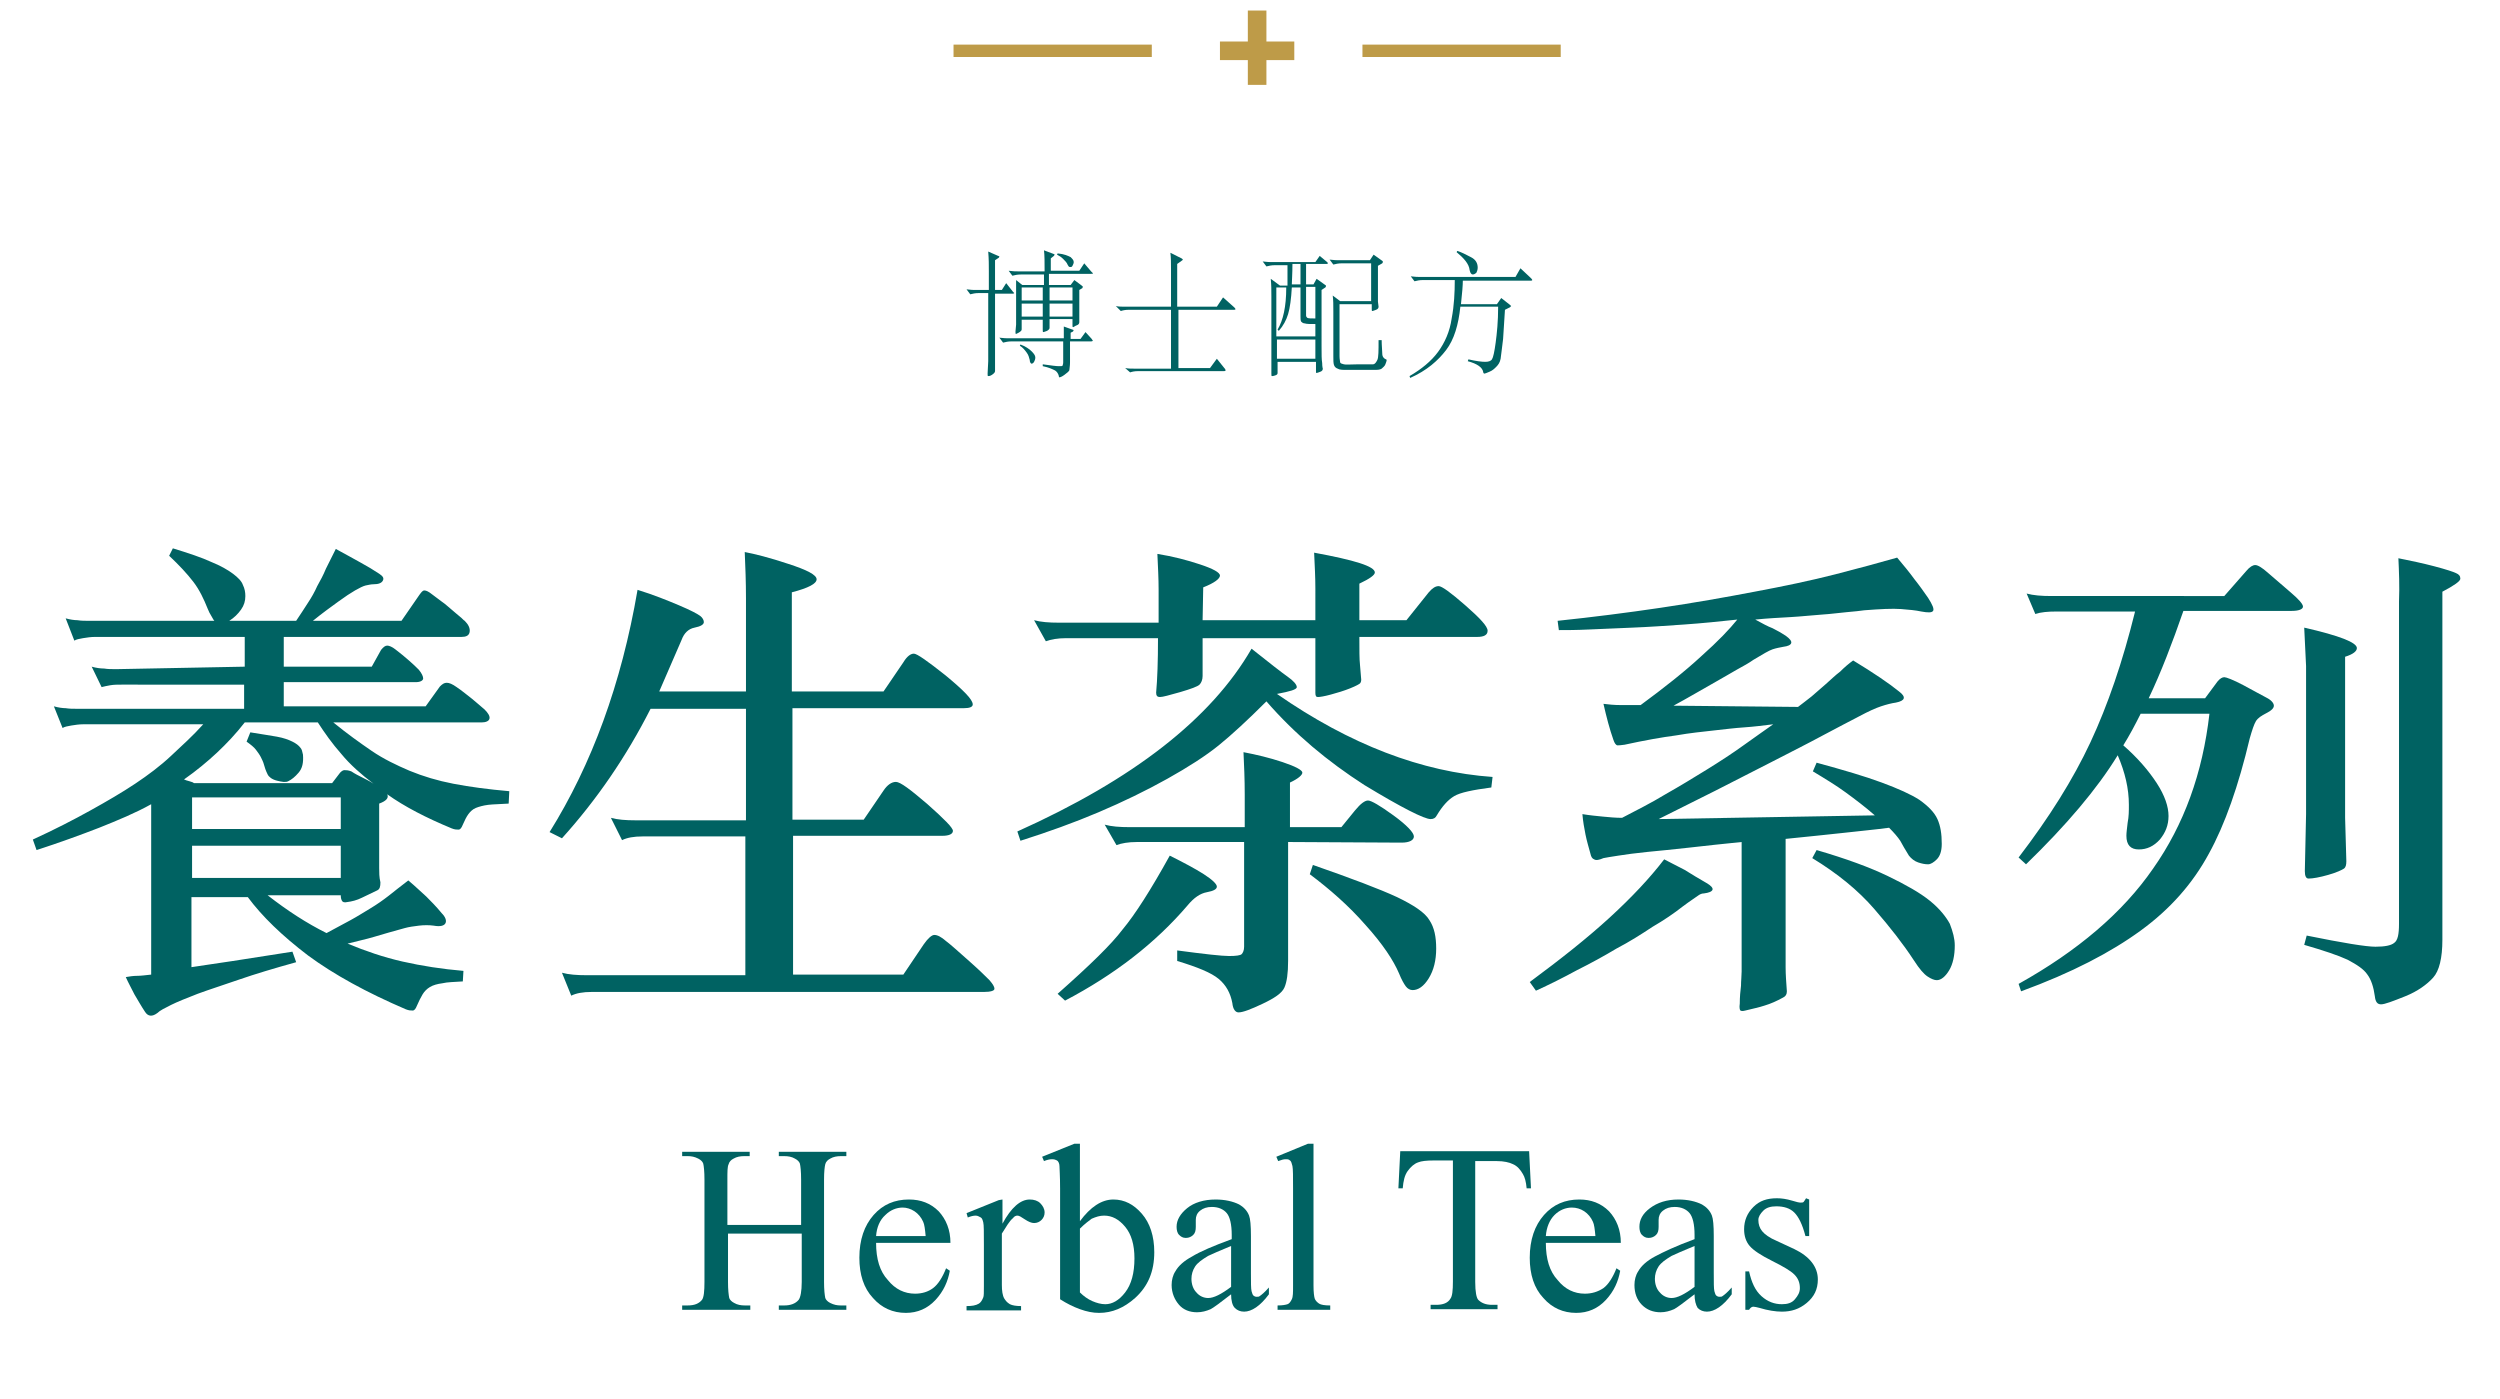 <?xml version="1.0" encoding="utf-8"?>
<!-- Generator: Adobe Illustrator 26.4.1, SVG Export Plug-In . SVG Version: 6.00 Build 0)  -->
<svg version="1.1" id="圖層_1" xmlns="http://www.w3.org/2000/svg" xmlns:xlink="http://www.w3.org/1999/xlink" x="0px" y="0px"
	 viewBox="0 0 403.5 225.8" style="enable-background:new 0 0 403.5 225.8;" xml:space="preserve">
<style type="text/css">
	.st0{fill:#006262;}
	.st1{fill:#BE9B48;}
	.st2{fill:none;stroke:#BE9B48;stroke-width:2;}
</style>
<g>
	<path class="st0" d="M39.5,107.6v-4.8H15.3c-0.6,0-1.3,0.1-1.9,0.2c-0.6,0.1-1.1,0.2-1.4,0.4l-1.4-3.6c0.7,0.2,1.4,0.3,1.9,0.3
		c0.6,0.1,1.2,0.1,2,0.1h20.1c-0.2-0.2-0.3-0.5-0.5-0.8s-0.4-0.7-0.6-1.2c-0.6-1.5-1.3-3-2.3-4.3s-2.3-2.7-3.9-4.2l0.6-1.2
		c2.6,0.8,4.7,1.5,6.2,2.2c1.5,0.6,2.7,1.3,3.5,1.9s1.4,1.2,1.6,1.8c0.3,0.6,0.4,1.2,0.4,1.8c0,0.8-0.2,1.5-0.7,2.2
		s-1.1,1.3-1.9,1.8h10.8c0.7-1,1.3-2,1.9-2.9c0.6-0.9,1.1-1.8,1.5-2.7c0.5-0.9,1-1.8,1.4-2.8c0.5-1,1-2,1.6-3.2
		c1.5,0.8,2.9,1.6,4,2.2s2.1,1.2,3,1.8c0.6,0.4,0.8,0.7,0.6,1.1s-0.7,0.6-1.5,0.6c-0.4,0-0.8,0.1-1.3,0.2c-0.4,0.1-1,0.4-1.7,0.8
		s-1.6,1-2.7,1.8c-1.1,0.8-2.5,1.8-4.1,3.1h14.3l2.9-4.2c0.3-0.4,0.5-0.7,0.8-0.7s0.7,0.2,1.2,0.6s1.1,0.8,1.6,1.2
		c0.6,0.4,1.1,0.9,1.6,1.3s0.9,0.8,1.3,1.1c0.4,0.3,0.6,0.6,0.8,0.7c0.6,0.6,0.9,1.2,0.8,1.8s-0.6,0.8-1.3,0.8H45.8v4.8H60l1.5-2.7
		c0.4-0.5,0.7-0.7,1-0.7s0.8,0.2,1.3,0.6c0.8,0.6,1.5,1.2,2.2,1.8c0.7,0.6,1.2,1.1,1.6,1.5c0.5,0.6,0.7,1.1,0.7,1.4
		s-0.4,0.6-1.2,0.6H45.8v3.9h22.9l2.3-3.2c0.4-0.4,0.7-0.6,1.1-0.6s0.9,0.2,1.6,0.7c0.9,0.6,1.7,1.3,2.5,1.9c0.7,0.6,1.4,1.2,2,1.7
		c0.6,0.6,0.9,1.1,0.8,1.5s-0.6,0.6-1.3,0.6H53.8c2.2,1.8,4.3,3.3,6.2,4.6s4,2.3,6.1,3.2c2.2,0.9,4.5,1.6,7.1,2.1s5.6,0.9,9,1.2
		l-0.1,2c-1.4,0.1-2.5,0.1-3.3,0.2c-0.8,0.1-1.5,0.3-2,0.5s-0.9,0.6-1.2,1c-0.3,0.4-0.6,1-0.9,1.7c-0.2,0.5-0.4,0.8-0.7,0.8
		s-0.6,0-1.1-0.2c-4.1-1.7-7.6-3.5-10.4-5.5c0.3,0.6-0.2,1.1-1.3,1.5v7.4c0,1.3,0,2.3,0,3s0,1.5,0.2,2.3c0,0.7-0.1,1.1-0.5,1.3
		c-0.8,0.4-1.7,0.8-2.5,1.2s-1.6,0.6-2.4,0.7c-0.4,0.1-0.7,0-0.8-0.2S55,145,55,144.5H43.2c3.2,2.5,6.3,4.5,9.5,6.1
		c1.5-0.8,2.8-1.5,3.9-2.1s2.2-1.3,3.2-1.9s2-1.3,2.9-2s2-1.6,3.2-2.5c1.2,1,2.1,1.9,2.9,2.6c0.7,0.7,1.6,1.6,2.5,2.7
		c0.6,0.6,0.8,1.2,0.6,1.6c-0.2,0.4-0.8,0.6-1.9,0.4c-0.7-0.1-1.6-0.1-2.4,0s-1.6,0.2-2.3,0.4c-1.9,0.5-3.5,1-4.9,1.4
		c-1.3,0.4-2.8,0.7-4.3,1.1c2.9,1.2,5.8,2.2,8.9,2.9s6.3,1.2,9.8,1.5l-0.1,1.7c-1.4,0.1-2.5,0.1-3.3,0.3c-0.8,0.1-1.5,0.3-2,0.6
		s-0.9,0.7-1.2,1.2c-0.3,0.5-0.6,1.1-0.9,1.8c-0.2,0.5-0.4,0.8-0.7,0.8s-0.6,0-1.1-0.2c-6.3-2.7-11.6-5.6-15.8-8.7
		c-4.2-3.2-7.4-6.3-9.7-9.4h-9.1v11.3c1.9-0.3,4.1-0.6,6.7-1s5.8-0.9,9.6-1.5l0.6,1.7c-3.6,1-6.6,1.9-9.2,2.8
		c-2.6,0.9-4.8,1.6-6.7,2.3c-1.8,0.7-3.3,1.3-4.3,1.8s-1.8,0.9-2.2,1.3c-0.8,0.6-1.5,0.6-2-0.2c-0.6-0.9-1.1-1.8-1.7-2.8
		c-0.5-1-1-1.9-1.4-2.8c0.6-0.1,1.2-0.2,1.8-0.2s1.4-0.1,2.3-0.2v-27.5c-2.5,1.4-5.4,2.6-8.4,3.8c-3.1,1.2-6.4,2.4-10.1,3.6
		l-0.6-1.7c3.5-1.6,6.6-3.2,9.3-4.7s5.1-2.9,7.2-4.3s4.1-2.9,5.8-4.5s3.5-3.2,5.2-5.1H13.4c-0.6,0-1.3,0.1-1.9,0.2
		c-0.6,0.1-1.1,0.2-1.4,0.4L8.7,114c0.7,0.2,1.4,0.3,1.9,0.3c0.6,0.1,1.2,0.1,2,0.1h26.8v-3.9H19.6c-0.6,0-1.2,0-1.8,0.1
		s-1,0.2-1.4,0.3l-1.6-3.3c0.7,0.2,1.4,0.3,2,0.3c0.6,0.1,1.2,0.1,2,0.1L39.5,107.6L39.5,107.6z M56.7,124.5c0.6,0.4,1.2,0.7,1.8,1
		s1.2,0.6,1.8,1c-2-1.5-3.8-3.1-5.2-4.8c-1.5-1.7-2.7-3.4-3.8-5.1H39.5c-1.4,1.8-2.9,3.4-4.5,4.9c-1.5,1.4-3.3,2.9-5.3,4.3
		c0.2,0.1,0.5,0.2,0.9,0.3c0.4,0.1,0.6,0.2,0.7,0.3h22.3l1.3-1.7c0.3-0.3,0.5-0.4,0.7-0.4S56.2,124.3,56.7,124.5z M55,128.7H31v5.1
		h24V128.7L55,128.7z M55,136.5H31v5.2h24V136.5L55,136.5z M48.9,121.8c0.1,1.3-0.1,2.2-0.7,2.9c-0.6,0.7-1.1,1.1-1.7,1.4
		c-0.4,0.2-1,0.1-1.8-0.1s-1.3-0.6-1.5-1c-0.3-0.6-0.5-1.2-0.6-1.6s-0.3-0.8-0.5-1.2c-0.2-0.4-0.5-0.8-0.8-1.2
		c-0.3-0.4-0.8-0.8-1.5-1.3l0.6-1.5c1.8,0.3,3.2,0.5,4.3,0.7s1.9,0.5,2.5,0.8s1,0.6,1.3,1C48.7,120.9,48.8,121.3,48.9,121.8z"/>
	<path class="st0" d="M204.4,113.2c-3,3-5.6,5.4-7.7,7.1s-4.9,3.5-8.3,5.4c-3.4,1.9-7.1,3.7-11.1,5.4s-8.2,3.2-12.6,4.6l-0.5-1.5
		c18.7-8.4,31.3-18.2,37.8-29.5c2.9,2.3,4.8,3.8,5.8,4.5s1.5,1.3,1.5,1.7c0,0.4-1.1,0.7-3.2,1.1c11.8,8.2,23.4,12.6,34.8,13.4
		l-0.2,1.7c-3,0.4-5,0.8-6,1.4c-1,0.6-1.9,1.6-2.8,3.1c-0.2,0.4-0.5,0.6-1,0.6c-1,0-4.6-1.8-10.7-5.5
		C214.3,122.9,209,118.5,204.4,113.2z M194.1,100.1h18.2V95c0-1.8-0.1-3.7-0.2-5.8c6.5,1.2,9.8,2.2,9.8,3.2c0,0.4-0.8,1-2.5,1.8v5.9
		h7.6l3.6-4.5c0.6-0.7,1.1-1,1.6-1s1.9,1,4.3,3.1s3.6,3.4,3.6,4.1s-0.6,1-1.7,1h-19c0,2.1,0,3.6,0.1,4.5l0.2,2.4
		c0,0.3-0.1,0.5-0.2,0.6s-0.6,0.4-1.6,0.8s-2,0.7-3.1,1s-1.8,0.4-2.1,0.4s-0.4-0.2-0.4-0.7V103h-18.2v6.1c0,0.6-0.2,1.1-0.5,1.4
		s-1.4,0.7-3.1,1.2c-1.8,0.5-2.8,0.8-3.3,0.8c-0.4,0-0.6-0.2-0.6-0.7c0.2-2.2,0.3-5.1,0.3-8.8h-14.8c-1.4,0-2.5,0.2-3.3,0.5
		l-1.9-3.4c1.1,0.3,2.4,0.4,4,0.4H187v-5.3c0-1.8-0.1-3.7-0.2-5.8c2.5,0.4,4.8,1,6.9,1.7c2.1,0.7,3.2,1.3,3.2,1.8s-0.9,1.2-2.7,1.9
		L194.1,100.1L194.1,100.1z M188.8,138.1c2.2,1.1,4.1,2.1,5.5,3s2.1,1.6,2.1,2s-0.5,0.7-1.6,0.9s-2.1,0.9-3.1,2.1
		c-5.2,6.1-11.8,11.2-19.8,15.4l-1.2-1.1c5.2-4.6,8.7-8,10.5-10.4C183.2,147.6,185.7,143.7,188.8,138.1z M207.9,135.9v19.2
		c0,2-0.2,3.4-0.6,4.3s-1.6,1.7-3.5,2.6c-1.9,0.9-3.2,1.4-3.9,1.4c-0.5,0-0.9-0.5-1-1.5c-0.3-1.6-1-2.9-2.2-3.9s-3.4-1.9-6.7-2.9
		v-1.7c4.5,0.6,7.2,0.9,8.4,0.9c1.1,0,1.8-0.1,2-0.3s0.4-0.6,0.4-1.2v-16.9h-17.3c-1.4,0-2.5,0.2-3.3,0.5l-1.9-3.3
		c1.1,0.3,2.4,0.4,4,0.4h18.6v-5.3c0-2.4-0.1-4.7-0.2-6.8c2.1,0.4,4.2,0.9,6.3,1.6s3.2,1.3,3.2,1.7s-0.7,1-2,1.6v7.2h8.3l2.2-2.7
		c0.9-1.1,1.6-1.6,2.1-1.6s1.9,0.8,4.1,2.4c2.2,1.6,3.3,2.8,3.3,3.4c0,0.6-0.7,1-2,1L207.9,135.9L207.9,135.9z M211.9,139.6
		c6.3,2.2,10.8,3.9,13.6,5.2c2.7,1.3,4.5,2.5,5.2,3.7c0.8,1.2,1.1,2.7,1.1,4.6c0,1.9-0.4,3.5-1.2,4.8s-1.7,1.9-2.6,1.9
		c-0.4,0-0.8-0.2-1.1-0.6c-0.3-0.4-0.7-1.1-1.1-2.1c-0.9-2.1-2.6-4.7-5.4-7.8c-2.7-3.1-5.8-5.8-9-8.2L211.9,139.6z"/>
	<path class="st0" d="M275.4,142.5c0.7,0.4,1.1,0.8,1,1.1s-0.6,0.5-1.4,0.6c-0.3,0-0.6,0.1-1,0.4s-1.2,0.8-2.4,1.7
		c-1.4,1.1-3,2.2-4.9,3.3c-1.8,1.2-3.7,2.4-5.8,3.5c-2,1.2-4.2,2.4-6.4,3.5c-2.2,1.2-4.4,2.3-6.6,3.3l-1-1.4
		c5-3.7,9.3-7.1,12.9-10.4s6.5-6.4,8.8-9.4c1.1,0.6,2.2,1.1,3.3,1.7C273,141.1,274.2,141.8,275.4,142.5z M288.4,160
		c0,0.5-0.2,0.8-0.6,1c-1.1,0.6-2,1-3,1.3c-0.9,0.3-1.9,0.5-3.1,0.8c-0.4,0.1-0.6,0.1-0.8,0c-0.1-0.1-0.2-0.5-0.1-1.1
		c0-1.1,0.1-2.1,0.2-2.9c0-0.8,0.1-1.6,0.1-2.3s0-1.5,0-2.3s0-1.7,0-2.8v-15.8c-3,0.3-5.8,0.6-8.4,0.9c-2.6,0.3-4.8,0.5-6.8,0.7
		c-1.9,0.2-3.5,0.4-4.7,0.6s-2,0.3-2.4,0.4c-0.7,0.3-1.2,0.4-1.5,0.2c-0.3-0.1-0.5-0.4-0.6-0.9c-0.3-1.1-0.6-2.1-0.8-3.1
		s-0.4-2.1-0.5-3.3c1.2,0.2,2.3,0.3,3.3,0.4c1,0.1,2.1,0.2,3.1,0.2c2.3-1.2,4.7-2.4,7-3.8c2.3-1.3,4.6-2.7,6.7-4s4.1-2.6,5.9-3.9
		s3.4-2.4,4.8-3.4c-1.6,0.2-3.2,0.4-4.7,0.5s-3.1,0.3-4.9,0.5s-3.8,0.4-6.1,0.8c-2.3,0.3-5.1,0.8-8.3,1.5c-0.6,0.1-1,0.1-1.2,0.1
		c-0.2-0.1-0.4-0.3-0.6-0.9c-0.6-1.7-1.1-3.6-1.6-5.8c0.8,0.1,1.7,0.2,2.8,0.2c1.1,0,2.1,0,3.2,0c3.8-2.8,7.1-5.4,9.8-7.9
		c2.7-2.4,4.6-4.4,5.8-5.9c-2.8,0.3-5.7,0.6-8.6,0.8c-2.9,0.2-5.7,0.4-8.3,0.5s-5,0.2-7,0.3c-2.1,0.1-3.7,0.1-4.9,0.1l-0.2-1.5
		c5.7-0.6,11.2-1.3,16.6-2.1s10.5-1.7,15.2-2.6c4.8-0.9,9.1-1.8,13-2.8s7.2-1.9,10-2.7c1.1,1.3,2,2.4,2.8,3.5c0.8,1,1.5,2,2.2,3
		c0.7,1.1,1,1.8,0.8,2.1c-0.2,0.3-0.8,0.3-1.9,0.1c-0.9-0.2-2-0.3-3.3-0.4c-1.4-0.1-3.3,0-5.9,0.2c-0.7,0.1-1.6,0.2-2.8,0.3
		c-1.2,0.1-2.5,0.3-4.1,0.4c-1.5,0.1-3.2,0.3-5,0.4s-3.7,0.2-5.7,0.4c1.1,0.6,2,1.1,2.8,1.4c0.8,0.4,1.5,0.8,2.1,1.2
		c0.7,0.5,1,0.9,0.9,1.2c-0.1,0.3-0.5,0.5-1.3,0.6c-0.5,0.1-1.1,0.2-1.7,0.4c-0.6,0.2-1.6,0.8-3.1,1.7c-0.7,0.5-1.6,1-2.7,1.6
		c-1,0.6-2.1,1.2-3.3,1.9s-2.3,1.3-3.5,2s-2.3,1.3-3.4,1.9l20.1,0.2c0.7-0.5,1.4-1.1,2.2-1.7c0.8-0.7,1.5-1.3,2.3-2s1.5-1.4,2.3-2
		c0.7-0.7,1.4-1.3,2.1-1.8c3.3,2,5.8,3.7,7.4,5c1.2,0.9,1,1.5-0.5,1.8c-0.7,0.1-1.5,0.3-2.4,0.6s-2,0.8-3.5,1.6
		c-1.5,0.8-3.5,1.8-5.9,3.1s-5.2,2.7-8.1,4.2c-3,1.5-6,3.1-9.2,4.7c-3.2,1.6-6.2,3.1-9.2,4.6l34.9-0.6c-1.6-1.4-3.2-2.6-4.7-3.7
		s-3.3-2.2-5.3-3.4l0.6-1.4c4.4,1.2,7.8,2.2,10.5,3.2s4.7,1.9,6.1,2.8c1.4,1,2.4,2,2.9,3.1s0.7,2.4,0.7,4c0,1.2-0.3,2-0.8,2.5
		s-1,0.8-1.4,0.8c-0.5,0-1-0.1-1.6-0.3s-1.1-0.6-1.5-1.1c-0.6-1-1.1-1.8-1.4-2.4c-0.4-0.6-1-1.3-1.8-2.1c-2.2,0.3-4.5,0.5-7.1,0.8
		s-5.8,0.6-9.6,1v16.5c0,1.6,0,3,0,4.2C288.2,157.3,288.3,158.6,288.4,160z M315.5,152.6c0,1.6-0.3,3-0.9,4s-1.3,1.6-2,1.6
		c-0.4,0-0.9-0.2-1.5-0.6c-0.6-0.4-1.3-1.2-2.2-2.6c-1.7-2.6-3.8-5.3-6.4-8.3s-5.9-5.7-10-8.2l0.7-1.3c4.8,1.4,8.6,2.8,11.5,4.2
		s5.2,2.7,6.8,4s2.6,2.6,3.2,3.7C315.2,150.4,315.5,151.5,315.5,152.6z"/>
	<path class="st0" d="M345.5,115.2c-0.9,1.8-1.8,3.5-2.8,5.1c2.3,2,4.1,4.1,5.4,6.1s1.9,3.8,1.9,5.3s-0.5,2.7-1.4,3.8
		c-1,1.1-2.1,1.6-3.4,1.6s-2-0.7-2-2.2c0-0.5,0.1-1.2,0.2-2.1c0.2-1,0.2-1.9,0.2-2.9c0-2.6-0.6-5.2-1.8-8
		c-3.3,5.4-8.3,11.3-14.8,17.6l-1.2-1.1c4.9-6.4,8.8-12.6,11.6-18.6s5.2-13,7.2-21.1h-12.7c-1.4,0-2.5,0.1-3.4,0.4l-1.4-3.3
		c1.1,0.3,2.4,0.4,4,0.4H359l3.6-4.1c0.5-0.6,1-0.9,1.4-0.9s1.1,0.4,2.1,1.3l3.6,3.1c1.3,1.1,2,1.9,2,2.3s-0.6,0.7-1.8,0.7h-17.5
		c-1.8,5.2-3.6,9.9-5.6,14.1h9.1l2-2.7c0.4-0.5,0.8-0.7,1.1-0.7s1.4,0.4,3.1,1.3s2.9,1.6,3.7,2s1.2,0.9,1.2,1.3s-0.4,0.8-1.2,1.2
		s-1.4,0.8-1.7,1.3c-0.3,0.5-0.6,1.4-1,2.8c-1.8,7.6-4,13.9-6.6,18.6c-2.6,4.8-6.2,8.9-11,12.4s-11.1,6.8-19.3,9.8l-0.4-1.2
		c9.5-5.3,16.8-11.5,21.7-18.6c5-7.1,8-15.4,9.1-25L345.5,115.2L345.5,115.2z M387.1,90.1c2,0.4,3.9,0.8,5.8,1.3s3.1,0.9,3.5,1.1
		c0.5,0.2,0.7,0.5,0.7,0.9s-1,1.1-2.9,2.1v56.2c0,2.9-0.5,5-1.5,6.1s-2.5,2.2-4.5,3s-3.3,1.3-3.9,1.3s-0.9-0.4-1-1.3
		c-0.2-1.5-0.6-2.7-1.2-3.5c-0.6-0.9-1.7-1.6-3.2-2.4c-1.5-0.7-3.9-1.5-7-2.4l0.4-1.5c5.9,1.2,9.6,1.8,11.1,1.8s2.5-0.2,3-0.6
		c0.6-0.4,0.8-1.4,0.8-3.1v-52C387.3,94.6,387.2,92.2,387.1,90.1z M371.9,101.3c5.7,1.3,8.5,2.4,8.5,3.3c0,0.5-0.6,1-1.9,1.4v26
		l0.2,7c0,0.6-0.1,1-0.4,1.2s-1.1,0.6-2.5,1s-2.5,0.6-3.2,0.6c-0.4,0-0.6-0.4-0.6-1.2l0.2-9.2v-23.9
		C372.1,105.2,372,103.1,371.9,101.3z"/>
	<g>
		<g>
			<path class="st0" d="M120.3,135h-16.6c-1.4,0-2.5,0.2-3.3,0.6l-1.8-3.6c1.1,0.3,2.4,0.4,4,0.4h17.8v-18H105
				c-3.9,7.7-8.7,14.7-14.3,20.9l-2-1c6.8-10.9,11.6-23.9,14.2-39.1c2.6,0.8,4.8,1.7,6.7,2.5c1.9,0.8,3,1.4,3.4,1.7
				c0.4,0.3,0.6,0.7,0.6,1c0,0.4-0.5,0.7-1.5,0.9c-1,0.2-1.7,0.9-2.1,2l-3.6,8.3h14v-15c0-2.7-0.1-5.2-0.2-7.5c1.6,0.3,4,0.9,7,1.9
				c3.1,1,4.6,1.8,4.6,2.5s-1.3,1.4-4,2.1v16h14.8l3.2-4.7c0.6-1,1.2-1.4,1.7-1.4s2.2,1.2,5.1,3.5c2.9,2.4,4.4,3.9,4.4,4.7
				c0,0.4-0.5,0.6-1.4,0.6h-27.7v18h11.5l3.2-4.7c0.6-0.9,1.3-1.4,2-1.4s2.3,1.2,5.1,3.6c2.7,2.4,4.1,3.8,4.1,4.3s-0.6,0.8-1.7,0.8
				H128v22.4h17.8l3.3-4.9c0.7-1,1.3-1.5,1.7-1.5c0.5,0,1.1,0.3,1.9,1c0.8,0.6,2,1.7,3.7,3.2s2.8,2.6,3.3,3.1c0.5,0.6,0.8,1,0.8,1.4
				c0,0.3-0.6,0.5-1.7,0.5H95.5c-1.4,0-2.5,0.2-3.3,0.6l-1.5-3.7c1.1,0.3,2.4,0.4,4,0.4h25.6C120.3,157.4,120.3,135,120.3,135z"/>
		</g>
	</g>
</g>
<g>
	<path class="st0" d="M163.5,47.1c0.1,0.1,0.2,0.2,0.2,0.2s-0.1,0.1-0.2,0.1h-2.9v8.3c0,1.5,0,2.5,0,2.9v1.3c0,0.2-0.2,0.4-0.5,0.6
		c-0.3,0.2-0.5,0.2-0.6,0.2s-0.1-0.1-0.1-0.4l0.1-2c0-0.8,0-1.7,0-2.7v-8.3H158c-0.6,0-1,0.1-1.4,0.2l-0.6-0.8
		c0.7,0.1,1.2,0.1,1.6,0.1h2v-3c0-1,0-2-0.1-3.2l1.6,0.7c0.1,0,0.2,0.1,0.2,0.1s0,0.1-0.1,0.2l-0.6,0.4v4.8h1.1l0.7-1.1L163.5,47.1z
		 M176.2,54.7c0.1,0.2,0.2,0.3,0.2,0.3s-0.1,0.1-0.3,0.1h-3.4v3.4c0,0.6-0.1,1-0.1,1.2s-0.4,0.5-0.8,0.8c-0.4,0.3-0.7,0.4-0.8,0.4
		s-0.1-0.1-0.1-0.2c-0.1-0.4-0.3-0.7-0.6-0.9c-0.4-0.2-1-0.5-2-0.7v-0.3c1.4,0.2,2.2,0.3,2.6,0.3s0.6,0,0.6-0.1s0.1-0.2,0.1-0.5
		v-3.4h-8.3c-0.6,0-1,0.1-1.4,0.2l-0.6-0.8c0.7,0.1,1.2,0.1,1.6,0.1h8.8c0-0.8,0-1.5,0-1.9l1.4,0.5c0.1,0,0.2,0.1,0.2,0.1
		s-0.1,0.1-0.1,0.2l-0.4,0.2v1h1.6l0.8-1.1L176.2,54.7z M176.1,43.8c0.2,0.2,0.3,0.3,0.3,0.3c0,0.1-0.1,0.1-0.4,0.1h-6.7V46h3.5
		l0.6-0.8l1.2,0.9c0.1,0.1,0.2,0.2,0.2,0.2s-0.1,0.1-0.1,0.2l-0.5,0.3v2.9c0,0.6,0,1.2,0,1.6c0,0.5,0,0.7,0,0.7
		c0,0.2-0.1,0.4-0.4,0.5s-0.5,0.3-0.6,0.3s-0.1-0.1-0.1-0.3v-1h-3.7v1.4c0,0.2-0.1,0.3-0.4,0.5c-0.3,0.1-0.5,0.2-0.6,0.2
		s-0.1-0.1-0.1-0.4s0-0.8,0-1.6h-3.4v1.5c0,0.1,0,0.2-0.1,0.3s-0.2,0.2-0.4,0.3s-0.4,0.2-0.4,0.2c-0.1,0-0.1-0.1-0.1-0.4l0.1-1.1
		c0-0.4,0-1.1,0-2v-3c0-1.1,0-1.9,0-2.2l1,0.8h3.5v-1.7h-3.7c-0.6,0-1,0.1-1.4,0.2l-0.6-0.8c0.7,0.1,1.2,0.1,1.6,0.1h4.2
		c0-1.5,0-2.6-0.1-3.4l1.6,0.6c0.1,0,0.1,0.1,0.1,0.1s0,0.1-0.1,0.2l-0.5,0.4v2h4.6l0.8-1.2L176.1,43.8z M164.7,55.6
		c0.8,0.3,1.4,0.7,1.8,1.1c0.4,0.4,0.6,0.7,0.6,1s-0.1,0.5-0.2,0.7s-0.3,0.3-0.4,0.3s-0.3-0.2-0.3-0.6c-0.1-0.4-0.2-0.8-0.5-1.2
		s-0.6-0.8-1.1-1.1L164.7,55.6z M168.3,48.5v-2.1h-3.4v2.1H168.3z M168.3,51.1V49h-3.4v2.1H168.3z M173.1,48.5v-2.1h-3.7v2.1H173.1z
		 M173.1,51.1V49h-3.7v2.1H173.1z M170.7,40.9c1.1,0.1,1.7,0.4,2.1,0.6c0.3,0.3,0.5,0.5,0.5,0.8c0,0.2-0.1,0.4-0.2,0.6
		s-0.2,0.2-0.4,0.2s-0.3-0.2-0.4-0.4c-0.1-0.3-0.4-0.6-0.7-0.9s-0.6-0.5-1-0.7L170.7,40.9z"/>
	<path class="st0" d="M199.2,49.6c0.1,0.1,0.2,0.2,0.2,0.3s-0.1,0.1-0.3,0.1h-8.9v9.4h5.1l1.1-1.5l1.2,1.5c0.2,0.2,0.2,0.3,0.2,0.4
		c0,0.1-0.1,0.1-0.4,0.1h-13.7c-0.6,0-1,0.1-1.3,0.2l-0.8-0.7c0.5,0.1,1,0.1,1.6,0.1h5.8V50h-6.8c-0.6,0-1,0.1-1.3,0.2l-0.8-0.8
		c0.4,0.1,1,0.1,1.6,0.1h7.3v-6.1c0-0.9,0-1.8-0.1-2.6l1.8,0.9c0.1,0.1,0.2,0.1,0.2,0.2s-0.1,0.1-0.2,0.2l-0.7,0.5v6.9h6.4l1-1.5
		L199.2,49.6z"/>
	<path class="st0" d="M214.2,42.3c0.1,0.1,0.1,0.1,0.1,0.2s-0.1,0.1-0.1,0.1h-3.4v3.3h1.2l0.5-0.9l1.4,1c0.1,0,0.1,0.1,0.1,0.2
		s0,0.1-0.1,0.2l-0.6,0.4V56c0,1.2,0,2,0.1,2.6c0,0.6,0.1,0.9,0.1,0.9c0,0.2-0.1,0.4-0.4,0.5c-0.3,0.1-0.5,0.2-0.6,0.2
		s-0.1-0.1-0.1-0.2v-1.6h-6.2v1.8c0,0.2-0.1,0.3-0.4,0.4s-0.4,0.1-0.5,0.1s-0.1-0.1-0.1-0.4v-1.5c0-0.6,0-1.3,0-2v-9
		c0-0.9,0-1.8-0.1-2.8l1.5,1.1h1.2c0-1.3,0-2.4,0-3.3h-2c-0.6,0-1,0.1-1.4,0.2l-0.6-0.8c0.7,0.1,1.2,0.1,1.6,0.1h6.9l0.7-1
		L214.2,42.3z M212.3,54.3v-2c-0.9,0-1.4,0-1.7-0.1c-0.3,0-0.5-0.2-0.6-0.3c-0.1-0.2-0.1-0.5-0.1-0.9v-4.6h-1.4
		c-0.1,1.8-0.3,3.3-0.6,4.3s-0.8,1.9-1.5,2.7l-0.2-0.2c0.9-1.5,1.4-3.7,1.4-6.8H206v7.9L212.3,54.3L212.3,54.3z M212.3,57.9v-3.1
		h-6.2v3.1H212.3z M209.9,45.9v-3.3h-1.3c0,1.6-0.1,2.8-0.1,3.3C208.5,45.9,209.9,45.9,209.9,45.9z M212.3,51.4v-5.1h-1.5v4.6
		c0,0.2,0.1,0.3,0.2,0.4C211.2,51.4,211.6,51.4,212.3,51.4z M223,54.9c0,0.9,0.1,1.7,0.1,2.2s0.3,0.8,0.6,0.9c0.1,0,0.1,0.1,0.1,0.2
		s-0.1,0.3-0.2,0.6c-0.1,0.3-0.4,0.5-0.6,0.7c-0.3,0.2-0.7,0.2-1.3,0.2s-2,0-4.3,0c-0.7,0-1.2,0-1.5-0.2c-0.3-0.1-0.5-0.3-0.6-0.6
		s-0.1-0.8-0.1-1.4v-7.2c0-1,0-1.9-0.1-2.6l1.2,0.9h5v-6.1h-4.7c-0.6,0-1,0.1-1.4,0.2l-0.6-0.8c0.7,0.1,1.2,0.1,1.6,0.1h4.9l0.6-0.9
		l1.4,1c0.1,0.1,0.1,0.1,0.1,0.2c0,0.1-0.1,0.1-0.1,0.2l-0.7,0.4v4.4c0,0.6,0,1.1,0,1.4l0.1,0.8c0,0.2-0.1,0.4-0.4,0.5
		c-0.3,0.1-0.5,0.2-0.6,0.2s-0.1-0.1-0.1-0.3v-0.8h-5.2v8.4c0,0.5,0.1,0.8,0.1,1c0.1,0.2,0.3,0.2,0.6,0.3s1.1,0,2.4,0s2,0,2.3,0
		s0.5-0.3,0.7-0.7s0.2-1.5,0.2-3.2L223,54.9L223,54.9z"/>
	<path class="st0" d="M247,44.8c0.2,0.2,0.3,0.3,0.3,0.4s-0.1,0.1-0.3,0.1h-10.9c0,0.7-0.1,2-0.3,3.8h5.8l0.7-1l1.4,1.1
		c0.1,0.1,0.2,0.2,0.2,0.2s-0.1,0.1-0.2,0.2l-0.8,0.4c-0.1,1.6-0.2,3.2-0.3,4.7c-0.2,1.5-0.3,2.6-0.4,3.2c-0.1,0.6-0.4,1-0.7,1.3
		s-0.6,0.6-1.1,0.8s-0.7,0.3-0.8,0.3s-0.2-0.1-0.2-0.2c-0.1-0.8-1-1.4-2.5-1.8L237,58c1.3,0.3,2.2,0.4,2.7,0.4s0.9-0.1,1.1-0.4
		s0.4-1.2,0.6-2.7s0.4-3.4,0.4-5.8h-6.1c-0.3,2.9-1,5.3-2.3,7s-3.1,3.3-5.8,4.5l-0.1-0.3c1.9-1.1,3.5-2.4,4.6-3.9s1.9-3.3,2.2-5.4
		c0.4-2.1,0.5-4.2,0.5-6.2h-5.1c-0.6,0-1,0.1-1.4,0.2l-0.6-0.8c0.7,0.1,1.2,0.1,1.6,0.1h15.3l0.8-1.4L247,44.8z M235.2,40.5
		c0.7,0.2,1.4,0.6,2.2,1s1.1,1,1.1,1.7c0,0.3-0.1,0.6-0.2,0.8c-0.2,0.2-0.4,0.3-0.6,0.3s-0.4-0.2-0.5-0.7c-0.1-1-0.9-1.9-2.1-2.9
		L235.2,40.5z"/>
</g>
<g>
	<path class="st0" d="M117.4,197.7h11.9v-7.3c0-1.3-0.1-2.2-0.2-2.6c-0.1-0.3-0.4-0.6-0.8-0.8c-0.5-0.3-1.1-0.4-1.7-0.4h-0.9v-0.7
		h10.9v0.7h-0.9c-0.6,0-1.2,0.1-1.7,0.4c-0.4,0.2-0.7,0.5-0.8,0.9s-0.2,1.2-0.2,2.5v16.5c0,1.3,0.1,2.1,0.2,2.6
		c0.1,0.3,0.4,0.6,0.8,0.8c0.6,0.3,1.1,0.4,1.7,0.4h0.9v0.7h-10.9v-0.7h0.9c1,0,1.8-0.3,2.3-0.9c0.3-0.4,0.5-1.4,0.5-2.9v-7.8h-11.9
		v7.8c0,1.3,0.1,2.1,0.2,2.6c0.1,0.3,0.4,0.6,0.8,0.8c0.5,0.3,1.1,0.4,1.7,0.4h0.9v0.7h-11v-0.7h0.9c1.1,0,1.8-0.3,2.3-0.9
		c0.3-0.4,0.4-1.4,0.4-2.9v-16.5c0-1.3-0.1-2.2-0.2-2.6c-0.1-0.3-0.4-0.6-0.8-0.8c-0.6-0.3-1.1-0.4-1.7-0.4h-0.9v-0.7H121v0.7h-0.9
		c-0.6,0-1.2,0.1-1.7,0.4c-0.4,0.2-0.7,0.5-0.8,0.9c-0.2,0.4-0.2,1.2-0.2,2.5V197.7z"/>
	<path class="st0" d="M141.4,200.6c0,2.6,0.6,4.6,1.9,6c1.2,1.5,2.7,2.2,4.4,2.2c1.1,0,2.1-0.3,2.9-0.9c0.8-0.6,1.5-1.7,2.1-3.2
		l0.6,0.4c-0.3,1.7-1,3.3-2.3,4.7s-2.9,2.1-4.8,2.1c-2.1,0-3.9-0.8-5.3-2.4c-1.5-1.6-2.2-3.8-2.2-6.5c0-2.9,0.8-5.2,2.3-6.9
		s3.4-2.5,5.7-2.5c1.9,0,3.5,0.6,4.8,1.9c1.2,1.3,1.9,3,1.9,5.1L141.4,200.6L141.4,200.6z M141.4,199.5h8c-0.1-1.1-0.2-1.9-0.4-2.3
		c-0.3-0.7-0.8-1.3-1.4-1.7c-0.6-0.4-1.3-0.6-1.9-0.6c-1,0-2,0.4-2.8,1.2C142,196.9,141.5,198.1,141.4,199.5z"/>
	<path class="st0" d="M161.8,193.6v3.9c1.4-2.6,2.9-3.9,4.4-3.9c0.7,0,1.3,0.2,1.7,0.6s0.7,0.9,0.7,1.5c0,0.5-0.2,0.9-0.5,1.2
		s-0.7,0.5-1.2,0.5c-0.4,0-0.9-0.2-1.5-0.6s-0.9-0.6-1.2-0.6c-0.2,0-0.5,0.1-0.7,0.4c-0.6,0.5-1.1,1.4-1.8,2.5v8.3
		c0,0.9,0.1,1.7,0.4,2.2c0.2,0.3,0.4,0.6,0.9,0.9c0.4,0.2,1,0.3,1.8,0.3v0.7H156v-0.7c0.9,0,1.5-0.1,2-0.4c0.3-0.2,0.5-0.5,0.7-1
		c0.1-0.2,0.1-0.8,0.1-1.8v-6.7c0-2,0-3.2-0.1-3.6c-0.1-0.4-0.2-0.7-0.4-0.8s-0.5-0.3-0.8-0.3c-0.4,0-0.8,0.1-1.3,0.3l-0.2-0.7
		l5.2-2.1L161.8,193.6L161.8,193.6z"/>
	<path class="st0" d="M174.3,197.1c1.7-2.3,3.5-3.5,5.4-3.5c1.8,0,3.3,0.8,4.6,2.3s2,3.6,2,6.2c0,3.1-1,5.5-3.1,7.4
		c-1.8,1.6-3.7,2.4-5.8,2.4c-1,0-2-0.2-3.1-0.6s-2.1-0.9-3.2-1.6v-17.9c0-2-0.1-3.2-0.1-3.6s-0.2-0.8-0.4-0.9s-0.4-0.2-0.8-0.2
		c-0.4,0-0.8,0.1-1.3,0.3l-0.3-0.7l5.2-2.1h0.9L174.3,197.1L174.3,197.1z M174.3,198.3v10.3c0.6,0.6,1.3,1.1,2,1.4s1.4,0.5,2.1,0.5
		c1.1,0,2.2-0.6,3.2-1.9c1-1.3,1.5-3.1,1.5-5.5c0-2.2-0.5-3.9-1.5-5.1c-1-1.2-2.1-1.8-3.4-1.8c-0.7,0-1.3,0.2-2,0.5
		C175.8,197,175.1,197.5,174.3,198.3z"/>
	<path class="st0" d="M198.7,208.9c-1.8,1.4-2.9,2.2-3.3,2.4c-0.7,0.3-1.4,0.5-2.2,0.5c-1.2,0-2.2-0.4-2.9-1.2s-1.2-1.9-1.2-3.2
		c0-0.8,0.2-1.6,0.6-2.2c0.5-0.9,1.4-1.7,2.7-2.4c1.3-0.8,3.4-1.7,6.4-2.8v-0.7c0-1.7-0.3-2.9-0.8-3.5s-1.3-1-2.4-1
		c-0.8,0-1.4,0.2-1.9,0.6c-0.5,0.4-0.7,0.9-0.7,1.5v1.1c0,0.6-0.1,1-0.4,1.3c-0.3,0.3-0.7,0.5-1.2,0.5s-0.8-0.2-1.1-0.5
		s-0.4-0.8-0.4-1.3c0-1.1,0.6-2.1,1.7-3s2.7-1.4,4.6-1.4c1.5,0,2.8,0.3,3.8,0.8c0.7,0.4,1.3,1,1.6,1.8c0.2,0.5,0.3,1.6,0.3,3.3v5.9
		c0,1.6,0,2.6,0.1,3s0.2,0.6,0.3,0.7c0.1,0.1,0.3,0.2,0.5,0.2s0.4,0,0.5-0.1c0.3-0.2,0.8-0.6,1.5-1.4v1.1c-1.4,1.9-2.8,2.8-4,2.8
		c-0.6,0-1.1-0.2-1.5-0.6S198.7,209.9,198.7,208.9z M198.7,207.7v-6.6c-1.9,0.8-3.1,1.3-3.7,1.6c-1,0.6-1.7,1.1-2.1,1.7
		c-0.4,0.6-0.6,1.3-0.6,2c0,0.9,0.3,1.7,0.8,2.2c0.5,0.6,1.2,0.9,1.9,0.9C195.9,209.5,197.1,208.9,198.7,207.7z"/>
	<path class="st0" d="M212,184.6v22.9c0,1.1,0.1,1.8,0.2,2.1s0.4,0.6,0.7,0.8s0.9,0.3,1.8,0.3v0.7h-8.5v-0.7c0.8,0,1.3-0.1,1.6-0.2
		s0.5-0.4,0.7-0.8s0.2-1.1,0.2-2.2v-15.7c0-1.9,0-3.1-0.1-3.6c-0.1-0.4-0.2-0.8-0.4-0.9c-0.2-0.2-0.4-0.2-0.7-0.2s-0.7,0.1-1.2,0.3
		l-0.3-0.7l5.1-2.1L212,184.6L212,184.6z"/>
	<path class="st0" d="M246.8,185.8l0.3,6h-0.7c-0.1-1.1-0.3-1.8-0.6-2.3c-0.4-0.7-0.9-1.3-1.6-1.6c-0.6-0.3-1.5-0.5-2.6-0.5h-3.5
		v19.5c0,1.6,0.2,2.6,0.5,2.9c0.5,0.5,1.2,0.8,2.2,0.8h0.9v0.7h-10.8v-0.7h0.9c1.1,0,1.9-0.3,2.3-1c0.3-0.4,0.4-1.3,0.4-2.8v-19.5
		h-3.1c-1.2,0-2,0.1-2.5,0.3c-0.6,0.2-1.2,0.7-1.7,1.4s-0.7,1.6-0.8,2.8h-0.7l0.3-6L246.8,185.8L246.8,185.8z"/>
	<path class="st0" d="M249.5,200.6c0,2.6,0.6,4.6,1.9,6c1.2,1.5,2.7,2.2,4.4,2.2c1.1,0,2.1-0.3,3-0.9c0.8-0.6,1.5-1.7,2.1-3.2
		l0.6,0.4c-0.3,1.7-1,3.3-2.3,4.7s-2.9,2.1-4.8,2.1c-2.1,0-3.9-0.8-5.3-2.4c-1.5-1.6-2.2-3.8-2.2-6.5c0-2.9,0.8-5.2,2.3-6.9
		s3.4-2.5,5.7-2.5c1.9,0,3.5,0.6,4.8,1.9c1.2,1.3,1.9,3,1.9,5.1L249.5,200.6L249.5,200.6z M249.5,199.5h8c-0.1-1.1-0.2-1.9-0.4-2.3
		c-0.3-0.7-0.8-1.3-1.4-1.7s-1.3-0.6-2-0.6c-1,0-2,0.4-2.8,1.2C250.1,196.9,249.6,198.1,249.5,199.5z"/>
	<path class="st0" d="M273.5,208.9c-1.8,1.4-2.9,2.2-3.3,2.4c-0.7,0.3-1.4,0.5-2.2,0.5c-1.2,0-2.2-0.4-3-1.2s-1.2-1.9-1.2-3.2
		c0-0.8,0.2-1.6,0.6-2.2c0.5-0.9,1.4-1.7,2.7-2.4s3.4-1.7,6.4-2.8v-0.7c0-1.7-0.3-2.9-0.8-3.5s-1.3-1-2.4-1c-0.8,0-1.4,0.2-1.9,0.6
		c-0.5,0.4-0.7,0.9-0.7,1.5v1.1c0,0.6-0.1,1-0.4,1.3s-0.7,0.5-1.2,0.5s-0.8-0.2-1.1-0.5c-0.3-0.3-0.4-0.8-0.4-1.3
		c0-1.1,0.5-2.1,1.7-3s2.7-1.4,4.6-1.4c1.5,0,2.8,0.3,3.8,0.8c0.7,0.4,1.3,1,1.6,1.8c0.2,0.5,0.3,1.6,0.3,3.3v5.9c0,1.6,0,2.6,0.1,3
		s0.2,0.6,0.3,0.7c0.1,0.1,0.3,0.2,0.5,0.2s0.4,0,0.5-0.1c0.3-0.2,0.8-0.6,1.5-1.4v1.1c-1.4,1.9-2.8,2.8-4,2.8
		c-0.6,0-1.1-0.2-1.5-0.6C273.7,210.6,273.5,209.9,273.5,208.9z M273.5,207.7v-6.6c-1.9,0.8-3.1,1.3-3.7,1.6c-1,0.6-1.7,1.1-2.1,1.7
		c-0.4,0.6-0.6,1.3-0.6,2c0,0.9,0.3,1.7,0.8,2.2c0.5,0.6,1.2,0.9,1.9,0.9C270.7,209.5,271.9,208.9,273.5,207.7z"/>
	<path class="st0" d="M292,193.6v5.9h-0.6c-0.5-1.9-1.1-3.1-1.8-3.8s-1.7-1-2.9-1c-0.9,0-1.6,0.2-2.1,0.7s-0.8,1-0.8,1.5
		c0,0.7,0.2,1.3,0.6,1.8s1.2,1.1,2.4,1.6l2.8,1.3c2.5,1.2,3.8,2.9,3.8,4.9c0,1.6-0.6,2.8-1.8,3.8s-2.5,1.4-4,1.4
		c-1,0-2.3-0.2-3.6-0.6c-0.4-0.1-0.8-0.2-1-0.2c-0.3,0-0.5,0.2-0.7,0.5h-0.6v-6.2h0.6c0.4,1.8,1,3.1,2,4s2.1,1.3,3.3,1.3
		c0.9,0,1.6-0.2,2.1-0.8s0.8-1.1,0.8-1.8c0-0.9-0.3-1.6-0.9-2.2c-0.6-0.6-1.8-1.3-3.6-2.2c-1.8-0.9-3-1.7-3.6-2.4s-0.9-1.6-0.9-2.7
		c0-1.4,0.5-2.6,1.5-3.6s2.2-1.4,3.8-1.4c0.7,0,1.5,0.1,2.5,0.4c0.6,0.2,1.1,0.3,1.3,0.3c0.2,0,0.4,0,0.5-0.1s0.2-0.3,0.4-0.6
		L292,193.6L292,193.6z"/>
</g>
<rect x="201.4" y="1.7" class="st1" width="3" height="12"/>
<rect x="196.9" y="6.7" class="st1" width="12" height="3"/>
<line class="st2" x1="219.9" y1="8.2" x2="251.9" y2="8.2"/>
<line class="st2" x1="153.9" y1="8.2" x2="185.9" y2="8.2"/>
</svg>
